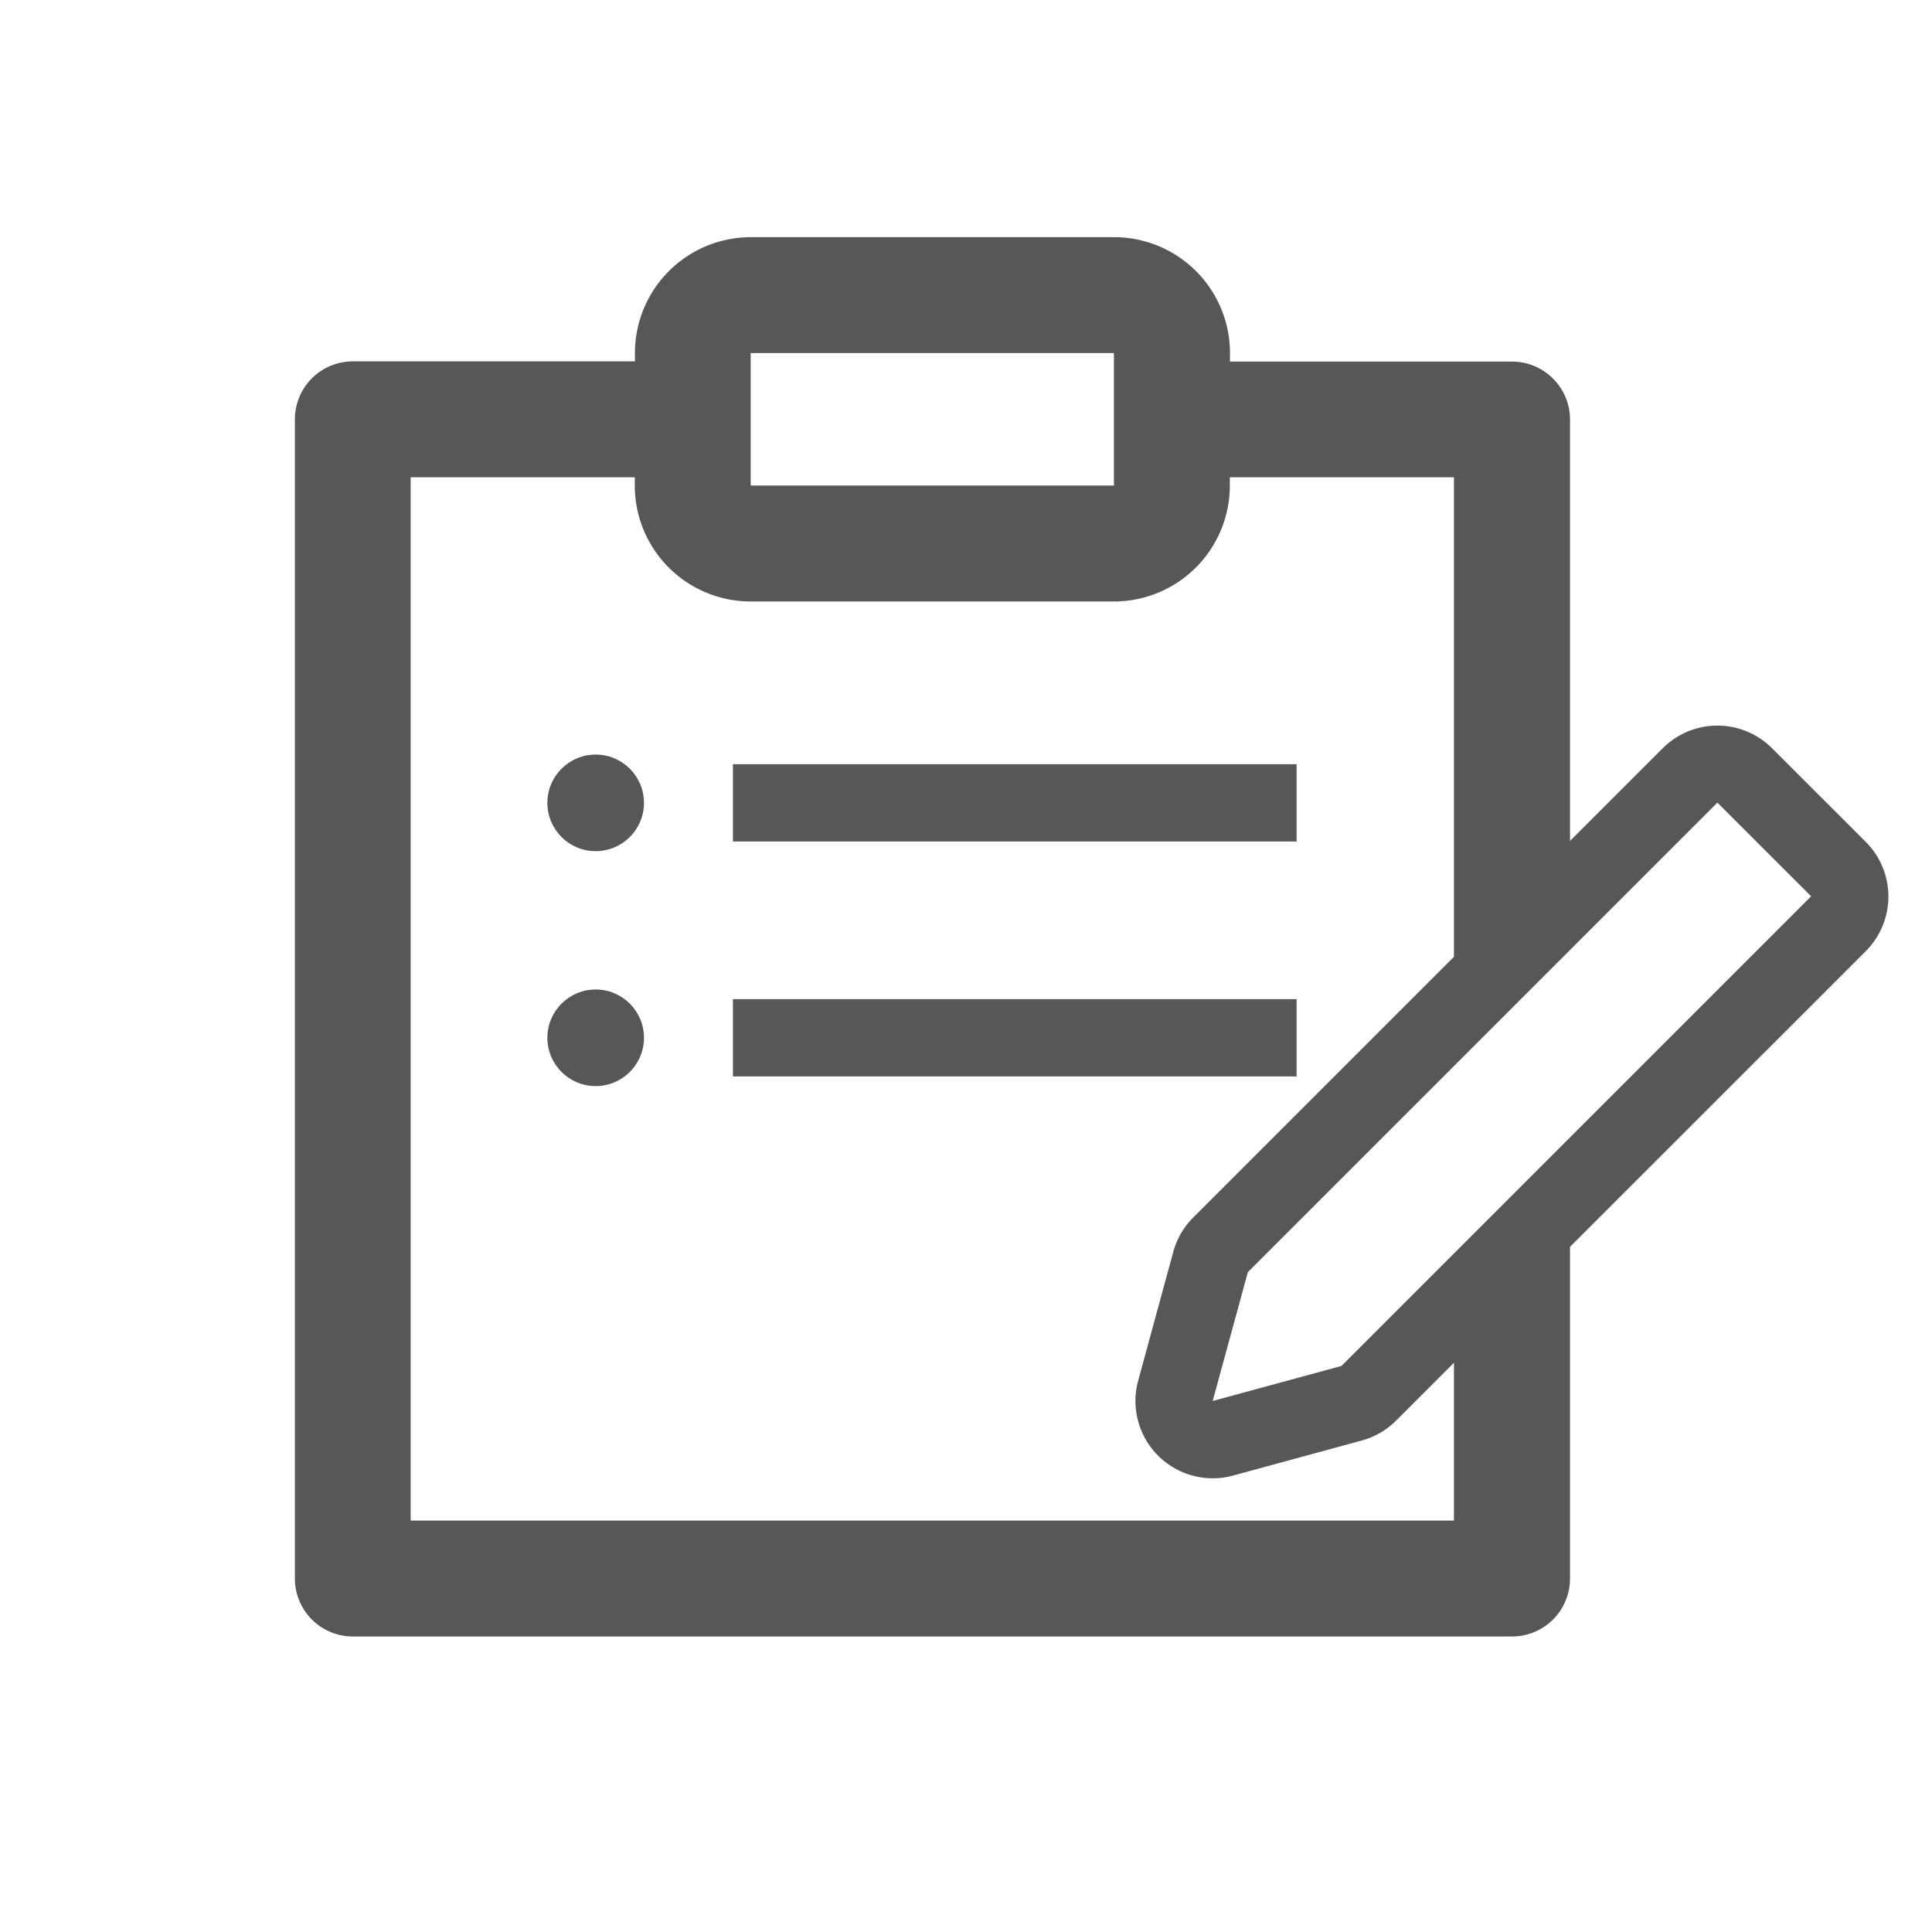 <svg xmlns="http://www.w3.org/2000/svg" width="25" height="25" viewBox="0 0 25 25"><defs><style>.a{fill:#575757;}.b{fill:none;}</style></defs><g transform="translate(-249.517 -836.931)"><circle class="a" cx="0.625" cy="0.625" r="0.625" transform="translate(256.6 846.695)"/><rect class="a" width="7.294" height="1" transform="translate(259.001 846.82)"/><circle class="a" cx="0.625" cy="0.625" r="0.625" transform="translate(256.6 849.735)"/><rect class="a" width="7.294" height="1" transform="translate(259.001 849.86)"/><path class="a" d="M273.66,847.825l-1.213-1.212a1,1,0,0,0-1.414,0l-1.2,1.2V842.36a.75.75,0,0,0-.75-.75h-3.65V841.5a1.5,1.5,0,0,0-1.5-1.5h-4.7a1.5,1.5,0,0,0-1.5,1.5v.107h-3.65a.75.75,0,0,0-.75.75v15a.75.75,0,0,0,.75.75h15a.75.75,0,0,0,.75-.75v-4.292l3.829-3.828A1,1,0,0,0,273.66,847.825ZM259.231,841.5h4.7v1.714h-4.7V841.5Zm9.1,15.107h-13.5v-13.5h2.9v.107a1.5,1.5,0,0,0,1.5,1.5h4.7a1.5,1.5,0,0,0,1.5-1.5v-.107h2.9v6.205l-3.374,3.374a1,1,0,0,0-.258.444l-.454,1.667a1,1,0,0,0,.964,1.263.986.986,0,0,0,.263-.035l1.667-.454a1,1,0,0,0,.444-.258l.748-.748Zm1.5-4.956-1.5,1.5-1.455,1.455-1.667.454.455-1.667,6.076-6.076,1.213,1.212Z"/></g><rect class="b" width="25" height="25"/></svg>